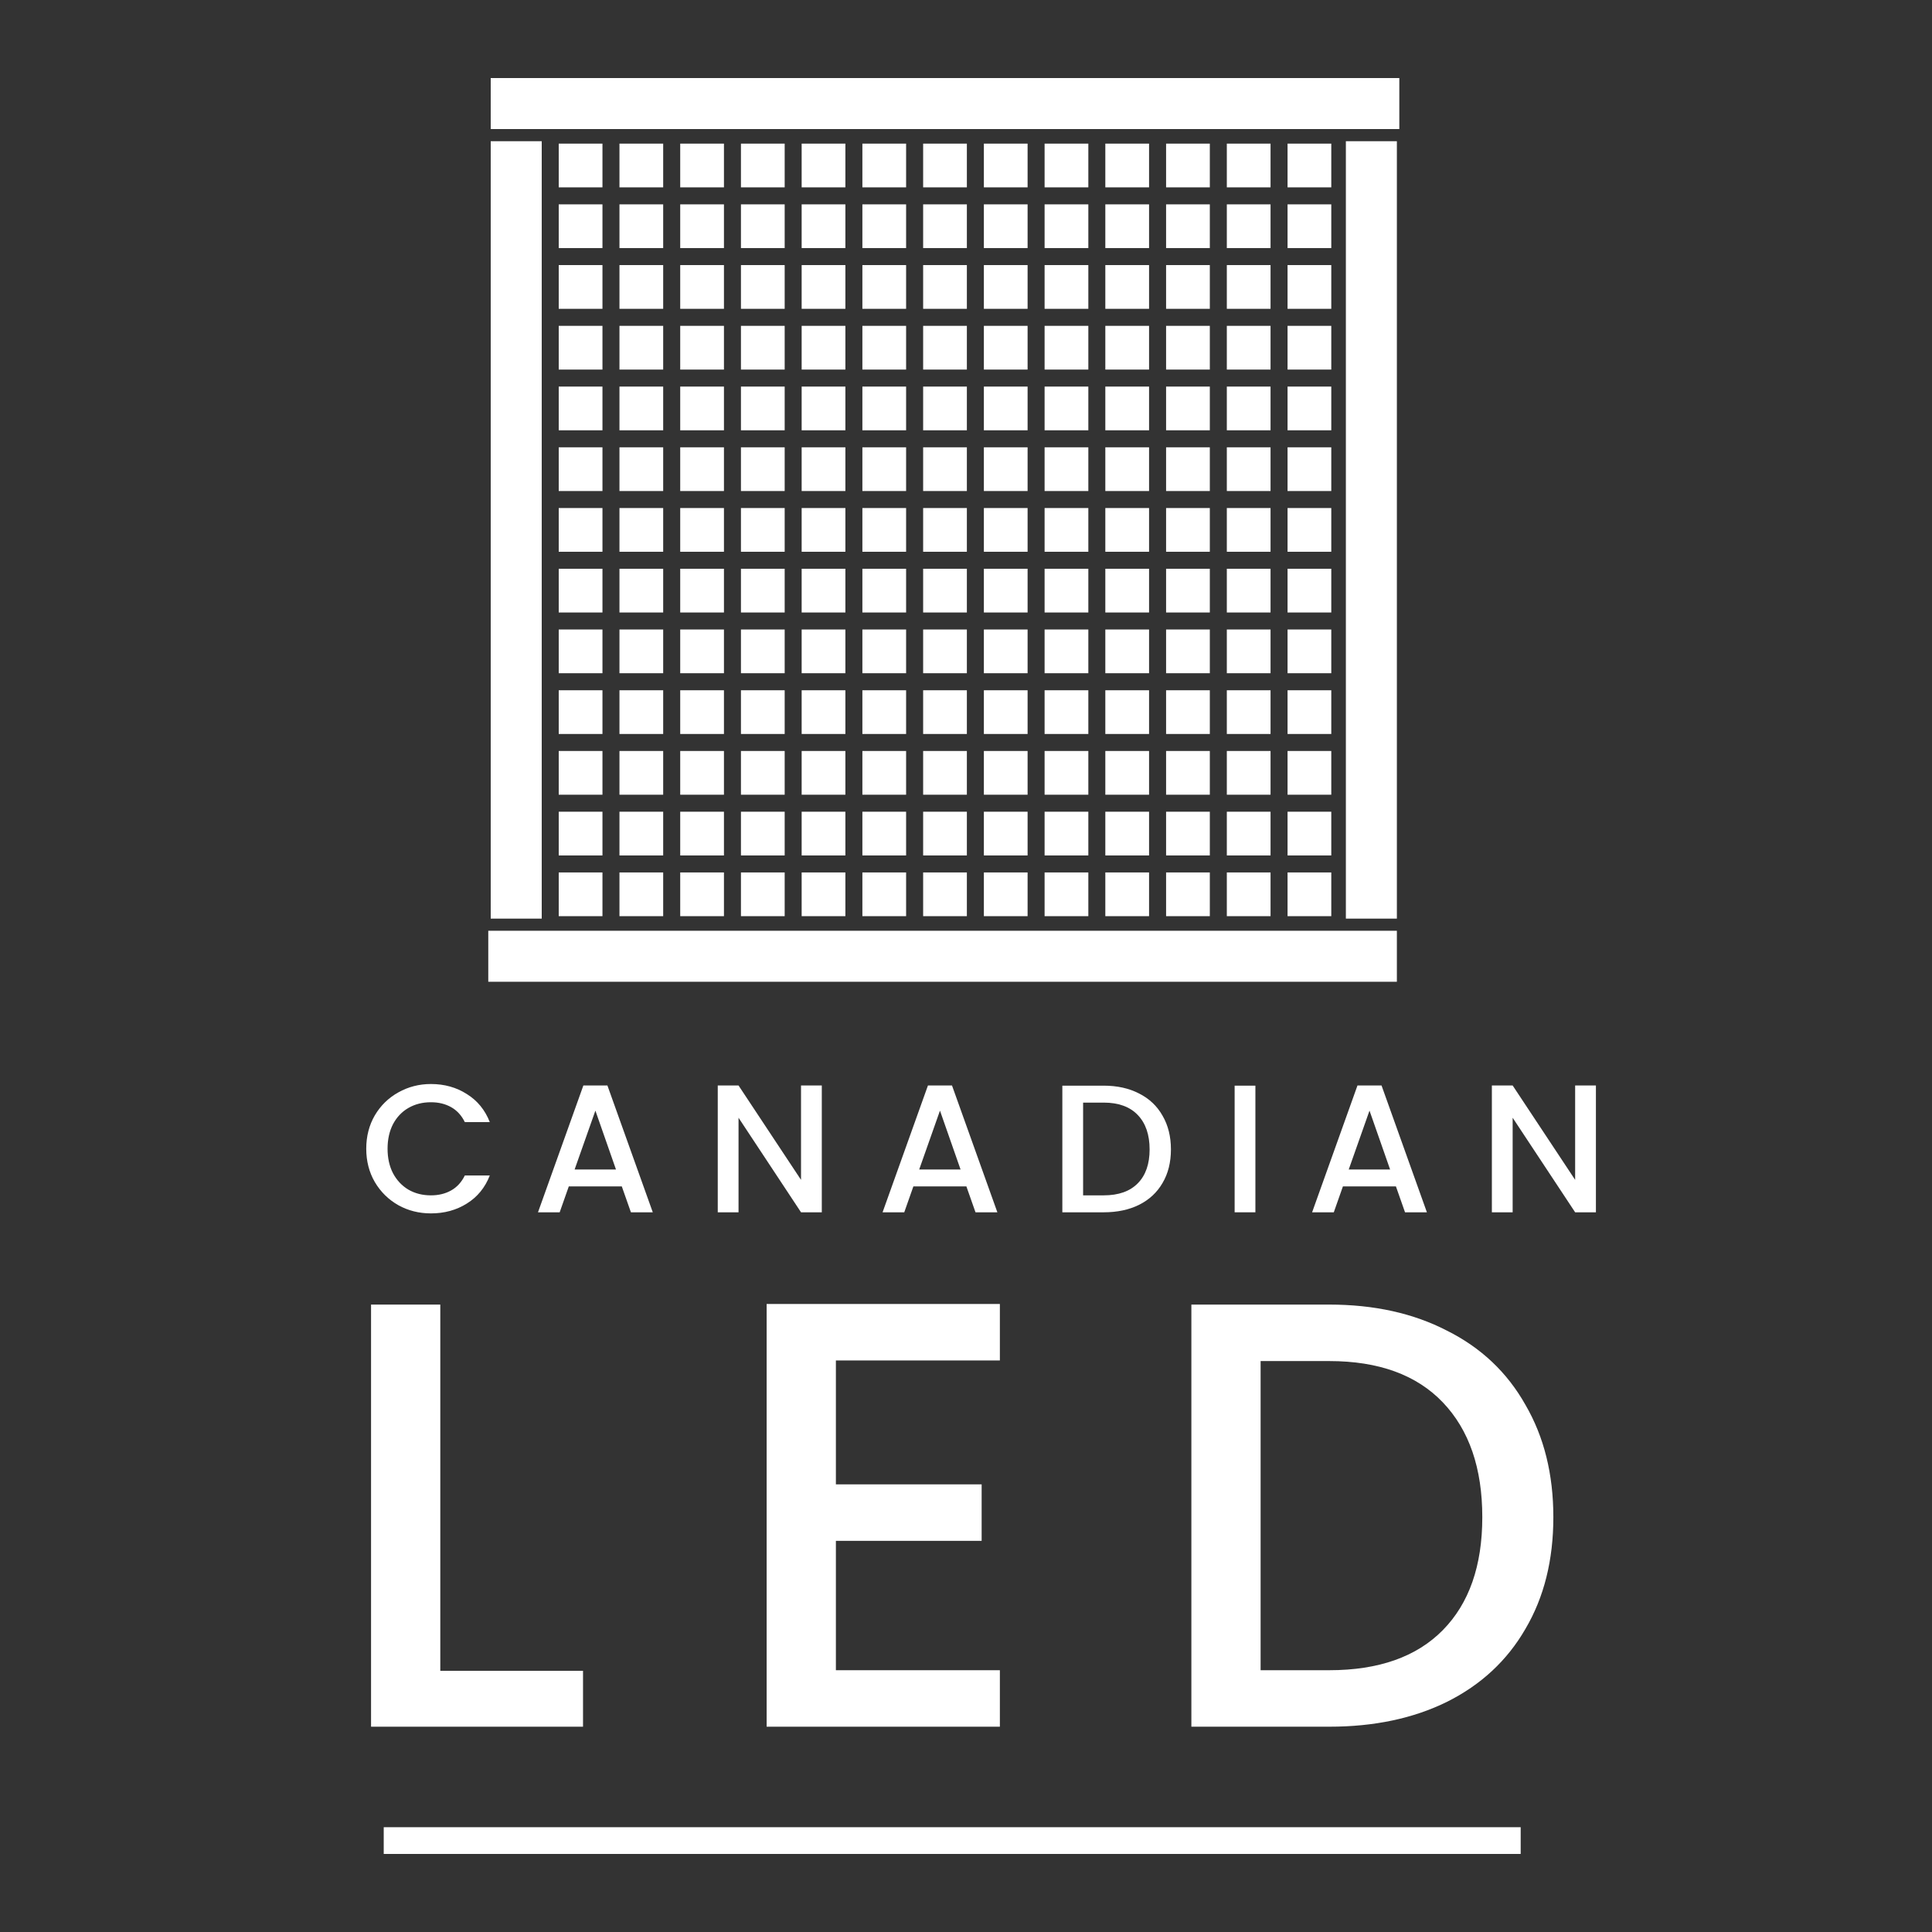 <svg xmlns="http://www.w3.org/2000/svg" xmlns:xlink="http://www.w3.org/1999/xlink" width="1080" zoomAndPan="magnify" viewBox="0 0 810 810" height="1080" preserveAspectRatio="xMidYMid meet" version="1.0"><rect x="0" y="0" width="810" height="810" fill="#333333" stroke="none"/><defs><clipPath id="14db81d52e"><path d="M 205 32.715 L 587 32.715 L 587 55 L 205 55 Z M 205 32.715 " clip-rule="nonzero"/></clipPath><clipPath id="4247ae8f4b"><path d="M 160 766 L 638 766 L 638 777.273 L 160 777.273 Z M 160 766 " clip-rule="nonzero"/></clipPath></defs><g clip-path="url(#14db81d52e)"><path fill="#ffffff" d="M 205.738 32.715 L 586.672 32.715 L 586.672 54.102 L 205.738 54.102 Z M 205.738 32.715 " fill-opacity="1" fill-rule="nonzero"/></g><path fill="#ffffff" d="M 205.738 59.203 L 227.121 59.203 L 227.121 385.137 L 205.738 385.137 Z M 205.738 59.203 " fill-opacity="1" fill-rule="nonzero"/><path fill="#ffffff" d="M 564.262 59.203 L 585.645 59.203 L 585.645 385.137 L 564.262 385.137 Z M 564.262 59.203 " fill-opacity="1" fill-rule="nonzero"/><path fill="#ffffff" d="M 204.711 390.227 L 585.645 390.227 L 585.645 411.609 L 204.711 411.609 Z M 204.711 390.227 " fill-opacity="1" fill-rule="nonzero"/><g clip-path="url(#4247ae8f4b)"><path fill="#ffffff" d="M 160.879 766.07 L 637.555 766.07 L 637.555 777.273 L 160.879 777.273 Z M 160.879 766.07 " fill-opacity="1" fill-rule="nonzero"/></g><path fill="#ffffff" d="M 234.25 60.215 L 252.582 60.215 L 252.582 78.551 L 234.25 78.551 Z M 234.25 60.215 " fill-opacity="1" fill-rule="nonzero"/><path fill="#ffffff" d="M 234.25 85.676 L 252.582 85.676 L 252.582 104.012 L 234.25 104.012 Z M 234.25 85.676 " fill-opacity="1" fill-rule="nonzero"/><path fill="#ffffff" d="M 234.25 111.137 L 252.582 111.137 L 252.582 129.473 L 234.25 129.473 Z M 234.25 111.137 " fill-opacity="1" fill-rule="nonzero"/><path fill="#ffffff" d="M 234.25 136.613 L 252.582 136.613 L 252.582 154.945 L 234.25 154.945 Z M 234.25 136.613 " fill-opacity="1" fill-rule="nonzero"/><path fill="#ffffff" d="M 234.25 162.074 L 252.582 162.074 L 252.582 180.406 L 234.25 180.406 Z M 234.25 162.074 " fill-opacity="1" fill-rule="nonzero"/><path fill="#ffffff" d="M 234.25 187.535 L 252.582 187.535 L 252.582 205.867 L 234.25 205.867 Z M 234.25 187.535 " fill-opacity="1" fill-rule="nonzero"/><path fill="#ffffff" d="M 234.25 212.996 L 252.582 212.996 L 252.582 231.328 L 234.25 231.328 Z M 234.25 212.996 " fill-opacity="1" fill-rule="nonzero"/><path fill="#ffffff" d="M 234.25 238.457 L 252.582 238.457 L 252.582 256.793 L 234.25 256.793 Z M 234.25 238.457 " fill-opacity="1" fill-rule="nonzero"/><path fill="#ffffff" d="M 234.25 263.918 L 252.582 263.918 L 252.582 282.254 L 234.25 282.254 Z M 234.25 263.918 " fill-opacity="1" fill-rule="nonzero"/><path fill="#ffffff" d="M 234.25 289.395 L 252.582 289.395 L 252.582 307.727 L 234.25 307.727 Z M 234.25 289.395 " fill-opacity="1" fill-rule="nonzero"/><path fill="#ffffff" d="M 234.25 314.855 L 252.582 314.855 L 252.582 333.188 L 234.25 333.188 Z M 234.25 314.855 " fill-opacity="1" fill-rule="nonzero"/><path fill="#ffffff" d="M 234.25 340.316 L 252.582 340.316 L 252.582 358.648 L 234.25 358.648 Z M 234.25 340.316 " fill-opacity="1" fill-rule="nonzero"/><path fill="#ffffff" d="M 234.25 365.777 L 252.582 365.777 L 252.582 384.109 L 234.25 384.109 Z M 234.25 365.777 " fill-opacity="1" fill-rule="nonzero"/><path fill="#ffffff" d="M 259.711 60.215 L 278.043 60.215 L 278.043 78.551 L 259.711 78.551 Z M 259.711 60.215 " fill-opacity="1" fill-rule="nonzero"/><path fill="#ffffff" d="M 259.711 85.676 L 278.043 85.676 L 278.043 104.012 L 259.711 104.012 Z M 259.711 85.676 " fill-opacity="1" fill-rule="nonzero"/><path fill="#ffffff" d="M 259.711 111.137 L 278.043 111.137 L 278.043 129.473 L 259.711 129.473 Z M 259.711 111.137 " fill-opacity="1" fill-rule="nonzero"/><path fill="#ffffff" d="M 259.711 136.613 L 278.043 136.613 L 278.043 154.945 L 259.711 154.945 Z M 259.711 136.613 " fill-opacity="1" fill-rule="nonzero"/><path fill="#ffffff" d="M 259.711 162.074 L 278.043 162.074 L 278.043 180.406 L 259.711 180.406 Z M 259.711 162.074 " fill-opacity="1" fill-rule="nonzero"/><path fill="#ffffff" d="M 259.711 187.535 L 278.043 187.535 L 278.043 205.867 L 259.711 205.867 Z M 259.711 187.535 " fill-opacity="1" fill-rule="nonzero"/><path fill="#ffffff" d="M 259.711 212.996 L 278.043 212.996 L 278.043 231.328 L 259.711 231.328 Z M 259.711 212.996 " fill-opacity="1" fill-rule="nonzero"/><path fill="#ffffff" d="M 259.711 238.457 L 278.043 238.457 L 278.043 256.793 L 259.711 256.793 Z M 259.711 238.457 " fill-opacity="1" fill-rule="nonzero"/><path fill="#ffffff" d="M 259.711 263.918 L 278.043 263.918 L 278.043 282.254 L 259.711 282.254 Z M 259.711 263.918 " fill-opacity="1" fill-rule="nonzero"/><path fill="#ffffff" d="M 259.711 289.395 L 278.043 289.395 L 278.043 307.727 L 259.711 307.727 Z M 259.711 289.395 " fill-opacity="1" fill-rule="nonzero"/><path fill="#ffffff" d="M 259.711 314.855 L 278.043 314.855 L 278.043 333.188 L 259.711 333.188 Z M 259.711 314.855 " fill-opacity="1" fill-rule="nonzero"/><path fill="#ffffff" d="M 259.711 340.316 L 278.043 340.316 L 278.043 358.648 L 259.711 358.648 Z M 259.711 340.316 " fill-opacity="1" fill-rule="nonzero"/><path fill="#ffffff" d="M 259.711 365.777 L 278.043 365.777 L 278.043 384.109 L 259.711 384.109 Z M 259.711 365.777 " fill-opacity="1" fill-rule="nonzero"/><path fill="#ffffff" d="M 285.184 60.215 L 303.52 60.215 L 303.52 78.551 L 285.184 78.551 Z M 285.184 60.215 " fill-opacity="1" fill-rule="nonzero"/><path fill="#ffffff" d="M 285.184 85.676 L 303.52 85.676 L 303.52 104.012 L 285.184 104.012 Z M 285.184 85.676 " fill-opacity="1" fill-rule="nonzero"/><path fill="#ffffff" d="M 285.184 111.137 L 303.52 111.137 L 303.52 129.473 L 285.184 129.473 Z M 285.184 111.137 " fill-opacity="1" fill-rule="nonzero"/><path fill="#ffffff" d="M 285.184 136.613 L 303.52 136.613 L 303.52 154.945 L 285.184 154.945 Z M 285.184 136.613 " fill-opacity="1" fill-rule="nonzero"/><path fill="#ffffff" d="M 285.184 162.074 L 303.52 162.074 L 303.52 180.406 L 285.184 180.406 Z M 285.184 162.074 " fill-opacity="1" fill-rule="nonzero"/><path fill="#ffffff" d="M 285.184 187.535 L 303.52 187.535 L 303.52 205.867 L 285.184 205.867 Z M 285.184 187.535 " fill-opacity="1" fill-rule="nonzero"/><path fill="#ffffff" d="M 285.184 212.996 L 303.52 212.996 L 303.52 231.328 L 285.184 231.328 Z M 285.184 212.996 " fill-opacity="1" fill-rule="nonzero"/><path fill="#ffffff" d="M 285.184 238.457 L 303.52 238.457 L 303.52 256.793 L 285.184 256.793 Z M 285.184 238.457 " fill-opacity="1" fill-rule="nonzero"/><path fill="#ffffff" d="M 285.184 263.918 L 303.52 263.918 L 303.52 282.254 L 285.184 282.254 Z M 285.184 263.918 " fill-opacity="1" fill-rule="nonzero"/><path fill="#ffffff" d="M 285.184 289.395 L 303.52 289.395 L 303.52 307.727 L 285.184 307.727 Z M 285.184 289.395 " fill-opacity="1" fill-rule="nonzero"/><path fill="#ffffff" d="M 285.184 314.855 L 303.52 314.855 L 303.52 333.188 L 285.184 333.188 Z M 285.184 314.855 " fill-opacity="1" fill-rule="nonzero"/><path fill="#ffffff" d="M 285.184 340.316 L 303.52 340.316 L 303.52 358.648 L 285.184 358.648 Z M 285.184 340.316 " fill-opacity="1" fill-rule="nonzero"/><path fill="#ffffff" d="M 285.184 365.777 L 303.52 365.777 L 303.52 384.109 L 285.184 384.109 Z M 285.184 365.777 " fill-opacity="1" fill-rule="nonzero"/><path fill="#ffffff" d="M 310.648 60.215 L 328.98 60.215 L 328.98 78.551 L 310.648 78.551 Z M 310.648 60.215 " fill-opacity="1" fill-rule="nonzero"/><path fill="#ffffff" d="M 310.648 85.676 L 328.98 85.676 L 328.98 104.012 L 310.648 104.012 Z M 310.648 85.676 " fill-opacity="1" fill-rule="nonzero"/><path fill="#ffffff" d="M 310.648 111.137 L 328.98 111.137 L 328.98 129.473 L 310.648 129.473 Z M 310.648 111.137 " fill-opacity="1" fill-rule="nonzero"/><path fill="#ffffff" d="M 310.648 136.613 L 328.98 136.613 L 328.98 154.945 L 310.648 154.945 Z M 310.648 136.613 " fill-opacity="1" fill-rule="nonzero"/><path fill="#ffffff" d="M 310.648 162.074 L 328.98 162.074 L 328.98 180.406 L 310.648 180.406 Z M 310.648 162.074 " fill-opacity="1" fill-rule="nonzero"/><path fill="#ffffff" d="M 310.648 187.535 L 328.98 187.535 L 328.98 205.867 L 310.648 205.867 Z M 310.648 187.535 " fill-opacity="1" fill-rule="nonzero"/><path fill="#ffffff" d="M 310.648 212.996 L 328.98 212.996 L 328.98 231.328 L 310.648 231.328 Z M 310.648 212.996 " fill-opacity="1" fill-rule="nonzero"/><path fill="#ffffff" d="M 310.648 238.457 L 328.98 238.457 L 328.98 256.793 L 310.648 256.793 Z M 310.648 238.457 " fill-opacity="1" fill-rule="nonzero"/><path fill="#ffffff" d="M 310.648 263.918 L 328.98 263.918 L 328.98 282.254 L 310.648 282.254 Z M 310.648 263.918 " fill-opacity="1" fill-rule="nonzero"/><path fill="#ffffff" d="M 310.648 289.395 L 328.98 289.395 L 328.98 307.727 L 310.648 307.727 Z M 310.648 289.395 " fill-opacity="1" fill-rule="nonzero"/><path fill="#ffffff" d="M 310.648 314.855 L 328.98 314.855 L 328.98 333.188 L 310.648 333.188 Z M 310.648 314.855 " fill-opacity="1" fill-rule="nonzero"/><path fill="#ffffff" d="M 310.648 340.316 L 328.98 340.316 L 328.98 358.648 L 310.648 358.648 Z M 310.648 340.316 " fill-opacity="1" fill-rule="nonzero"/><path fill="#ffffff" d="M 310.648 365.777 L 328.98 365.777 L 328.98 384.109 L 310.648 384.109 Z M 310.648 365.777 " fill-opacity="1" fill-rule="nonzero"/><path fill="#ffffff" d="M 336.098 60.215 L 354.43 60.215 L 354.43 78.551 L 336.098 78.551 Z M 336.098 60.215 " fill-opacity="1" fill-rule="nonzero"/><path fill="#ffffff" d="M 336.098 85.676 L 354.43 85.676 L 354.43 104.012 L 336.098 104.012 Z M 336.098 85.676 " fill-opacity="1" fill-rule="nonzero"/><path fill="#ffffff" d="M 336.098 111.137 L 354.43 111.137 L 354.43 129.473 L 336.098 129.473 Z M 336.098 111.137 " fill-opacity="1" fill-rule="nonzero"/><path fill="#ffffff" d="M 336.098 136.613 L 354.43 136.613 L 354.43 154.945 L 336.098 154.945 Z M 336.098 136.613 " fill-opacity="1" fill-rule="nonzero"/><path fill="#ffffff" d="M 336.098 162.074 L 354.43 162.074 L 354.43 180.406 L 336.098 180.406 Z M 336.098 162.074 " fill-opacity="1" fill-rule="nonzero"/><path fill="#ffffff" d="M 336.098 187.535 L 354.43 187.535 L 354.43 205.867 L 336.098 205.867 Z M 336.098 187.535 " fill-opacity="1" fill-rule="nonzero"/><path fill="#ffffff" d="M 336.098 212.996 L 354.43 212.996 L 354.43 231.328 L 336.098 231.328 Z M 336.098 212.996 " fill-opacity="1" fill-rule="nonzero"/><path fill="#ffffff" d="M 336.098 238.457 L 354.43 238.457 L 354.43 256.793 L 336.098 256.793 Z M 336.098 238.457 " fill-opacity="1" fill-rule="nonzero"/><path fill="#ffffff" d="M 336.098 263.918 L 354.43 263.918 L 354.43 282.254 L 336.098 282.254 Z M 336.098 263.918 " fill-opacity="1" fill-rule="nonzero"/><path fill="#ffffff" d="M 336.098 289.395 L 354.43 289.395 L 354.43 307.727 L 336.098 307.727 Z M 336.098 289.395 " fill-opacity="1" fill-rule="nonzero"/><path fill="#ffffff" d="M 336.098 314.855 L 354.43 314.855 L 354.43 333.188 L 336.098 333.188 Z M 336.098 314.855 " fill-opacity="1" fill-rule="nonzero"/><path fill="#ffffff" d="M 336.098 340.316 L 354.43 340.316 L 354.43 358.648 L 336.098 358.648 Z M 336.098 340.316 " fill-opacity="1" fill-rule="nonzero"/><path fill="#ffffff" d="M 336.098 365.777 L 354.43 365.777 L 354.43 384.109 L 336.098 384.109 Z M 336.098 365.777 " fill-opacity="1" fill-rule="nonzero"/><path fill="#ffffff" d="M 361.559 60.215 L 379.891 60.215 L 379.891 78.551 L 361.559 78.551 Z M 361.559 60.215 " fill-opacity="1" fill-rule="nonzero"/><path fill="#ffffff" d="M 361.559 85.676 L 379.891 85.676 L 379.891 104.012 L 361.559 104.012 Z M 361.559 85.676 " fill-opacity="1" fill-rule="nonzero"/><path fill="#ffffff" d="M 361.559 111.137 L 379.891 111.137 L 379.891 129.473 L 361.559 129.473 Z M 361.559 111.137 " fill-opacity="1" fill-rule="nonzero"/><path fill="#ffffff" d="M 361.559 136.613 L 379.891 136.613 L 379.891 154.945 L 361.559 154.945 Z M 361.559 136.613 " fill-opacity="1" fill-rule="nonzero"/><path fill="#ffffff" d="M 361.559 162.074 L 379.891 162.074 L 379.891 180.406 L 361.559 180.406 Z M 361.559 162.074 " fill-opacity="1" fill-rule="nonzero"/><path fill="#ffffff" d="M 361.559 187.535 L 379.891 187.535 L 379.891 205.867 L 361.559 205.867 Z M 361.559 187.535 " fill-opacity="1" fill-rule="nonzero"/><path fill="#ffffff" d="M 361.559 212.996 L 379.891 212.996 L 379.891 231.328 L 361.559 231.328 Z M 361.559 212.996 " fill-opacity="1" fill-rule="nonzero"/><path fill="#ffffff" d="M 361.559 238.457 L 379.891 238.457 L 379.891 256.793 L 361.559 256.793 Z M 361.559 238.457 " fill-opacity="1" fill-rule="nonzero"/><path fill="#ffffff" d="M 361.559 263.918 L 379.891 263.918 L 379.891 282.254 L 361.559 282.254 Z M 361.559 263.918 " fill-opacity="1" fill-rule="nonzero"/><path fill="#ffffff" d="M 361.559 289.395 L 379.891 289.395 L 379.891 307.727 L 361.559 307.727 Z M 361.559 289.395 " fill-opacity="1" fill-rule="nonzero"/><path fill="#ffffff" d="M 361.559 314.855 L 379.891 314.855 L 379.891 333.188 L 361.559 333.188 Z M 361.559 314.855 " fill-opacity="1" fill-rule="nonzero"/><path fill="#ffffff" d="M 361.559 340.316 L 379.891 340.316 L 379.891 358.648 L 361.559 358.648 Z M 361.559 340.316 " fill-opacity="1" fill-rule="nonzero"/><path fill="#ffffff" d="M 361.559 365.777 L 379.891 365.777 L 379.891 384.109 L 361.559 384.109 Z M 361.559 365.777 " fill-opacity="1" fill-rule="nonzero"/><path fill="#ffffff" d="M 387.031 60.215 L 405.363 60.215 L 405.363 78.551 L 387.031 78.551 Z M 387.031 60.215 " fill-opacity="1" fill-rule="nonzero"/><path fill="#ffffff" d="M 387.031 85.676 L 405.363 85.676 L 405.363 104.012 L 387.031 104.012 Z M 387.031 85.676 " fill-opacity="1" fill-rule="nonzero"/><path fill="#ffffff" d="M 387.031 111.137 L 405.363 111.137 L 405.363 129.473 L 387.031 129.473 Z M 387.031 111.137 " fill-opacity="1" fill-rule="nonzero"/><path fill="#ffffff" d="M 387.031 136.613 L 405.363 136.613 L 405.363 154.945 L 387.031 154.945 Z M 387.031 136.613 " fill-opacity="1" fill-rule="nonzero"/><path fill="#ffffff" d="M 387.031 162.074 L 405.363 162.074 L 405.363 180.406 L 387.031 180.406 Z M 387.031 162.074 " fill-opacity="1" fill-rule="nonzero"/><path fill="#ffffff" d="M 387.031 187.535 L 405.363 187.535 L 405.363 205.867 L 387.031 205.867 Z M 387.031 187.535 " fill-opacity="1" fill-rule="nonzero"/><path fill="#ffffff" d="M 387.031 212.996 L 405.363 212.996 L 405.363 231.328 L 387.031 231.328 Z M 387.031 212.996 " fill-opacity="1" fill-rule="nonzero"/><path fill="#ffffff" d="M 387.031 238.457 L 405.363 238.457 L 405.363 256.793 L 387.031 256.793 Z M 387.031 238.457 " fill-opacity="1" fill-rule="nonzero"/><path fill="#ffffff" d="M 387.031 263.918 L 405.363 263.918 L 405.363 282.254 L 387.031 282.254 Z M 387.031 263.918 " fill-opacity="1" fill-rule="nonzero"/><path fill="#ffffff" d="M 387.031 289.395 L 405.363 289.395 L 405.363 307.727 L 387.031 307.727 Z M 387.031 289.395 " fill-opacity="1" fill-rule="nonzero"/><path fill="#ffffff" d="M 387.031 314.855 L 405.363 314.855 L 405.363 333.188 L 387.031 333.188 Z M 387.031 314.855 " fill-opacity="1" fill-rule="nonzero"/><path fill="#ffffff" d="M 387.031 340.316 L 405.363 340.316 L 405.363 358.648 L 387.031 358.648 Z M 387.031 340.316 " fill-opacity="1" fill-rule="nonzero"/><path fill="#ffffff" d="M 387.031 365.777 L 405.363 365.777 L 405.363 384.109 L 387.031 384.109 Z M 387.031 365.777 " fill-opacity="1" fill-rule="nonzero"/><path fill="#ffffff" d="M 412.492 60.215 L 430.824 60.215 L 430.824 78.551 L 412.492 78.551 Z M 412.492 60.215 " fill-opacity="1" fill-rule="nonzero"/><path fill="#ffffff" d="M 412.492 85.676 L 430.824 85.676 L 430.824 104.012 L 412.492 104.012 Z M 412.492 85.676 " fill-opacity="1" fill-rule="nonzero"/><path fill="#ffffff" d="M 412.492 111.137 L 430.824 111.137 L 430.824 129.473 L 412.492 129.473 Z M 412.492 111.137 " fill-opacity="1" fill-rule="nonzero"/><path fill="#ffffff" d="M 412.492 136.613 L 430.824 136.613 L 430.824 154.945 L 412.492 154.945 Z M 412.492 136.613 " fill-opacity="1" fill-rule="nonzero"/><path fill="#ffffff" d="M 412.492 162.074 L 430.824 162.074 L 430.824 180.406 L 412.492 180.406 Z M 412.492 162.074 " fill-opacity="1" fill-rule="nonzero"/><path fill="#ffffff" d="M 412.492 187.535 L 430.824 187.535 L 430.824 205.867 L 412.492 205.867 Z M 412.492 187.535 " fill-opacity="1" fill-rule="nonzero"/><path fill="#ffffff" d="M 412.492 212.996 L 430.824 212.996 L 430.824 231.328 L 412.492 231.328 Z M 412.492 212.996 " fill-opacity="1" fill-rule="nonzero"/><path fill="#ffffff" d="M 412.492 238.457 L 430.824 238.457 L 430.824 256.793 L 412.492 256.793 Z M 412.492 238.457 " fill-opacity="1" fill-rule="nonzero"/><path fill="#ffffff" d="M 412.492 263.918 L 430.824 263.918 L 430.824 282.254 L 412.492 282.254 Z M 412.492 263.918 " fill-opacity="1" fill-rule="nonzero"/><path fill="#ffffff" d="M 412.492 289.395 L 430.824 289.395 L 430.824 307.727 L 412.492 307.727 Z M 412.492 289.395 " fill-opacity="1" fill-rule="nonzero"/><path fill="#ffffff" d="M 412.492 314.855 L 430.824 314.855 L 430.824 333.188 L 412.492 333.188 Z M 412.492 314.855 " fill-opacity="1" fill-rule="nonzero"/><path fill="#ffffff" d="M 412.492 340.316 L 430.824 340.316 L 430.824 358.648 L 412.492 358.648 Z M 412.492 340.316 " fill-opacity="1" fill-rule="nonzero"/><path fill="#ffffff" d="M 412.492 365.777 L 430.824 365.777 L 430.824 384.109 L 412.492 384.109 Z M 412.492 365.777 " fill-opacity="1" fill-rule="nonzero"/><path fill="#ffffff" d="M 437.953 60.215 L 456.289 60.215 L 456.289 78.551 L 437.953 78.551 Z M 437.953 60.215 " fill-opacity="1" fill-rule="nonzero"/><path fill="#ffffff" d="M 437.953 85.676 L 456.289 85.676 L 456.289 104.012 L 437.953 104.012 Z M 437.953 85.676 " fill-opacity="1" fill-rule="nonzero"/><path fill="#ffffff" d="M 437.953 111.137 L 456.289 111.137 L 456.289 129.473 L 437.953 129.473 Z M 437.953 111.137 " fill-opacity="1" fill-rule="nonzero"/><path fill="#ffffff" d="M 437.953 136.613 L 456.289 136.613 L 456.289 154.945 L 437.953 154.945 Z M 437.953 136.613 " fill-opacity="1" fill-rule="nonzero"/><path fill="#ffffff" d="M 437.953 162.074 L 456.289 162.074 L 456.289 180.406 L 437.953 180.406 Z M 437.953 162.074 " fill-opacity="1" fill-rule="nonzero"/><path fill="#ffffff" d="M 437.953 187.535 L 456.289 187.535 L 456.289 205.867 L 437.953 205.867 Z M 437.953 187.535 " fill-opacity="1" fill-rule="nonzero"/><path fill="#ffffff" d="M 437.953 212.996 L 456.289 212.996 L 456.289 231.328 L 437.953 231.328 Z M 437.953 212.996 " fill-opacity="1" fill-rule="nonzero"/><path fill="#ffffff" d="M 437.953 238.457 L 456.289 238.457 L 456.289 256.793 L 437.953 256.793 Z M 437.953 238.457 " fill-opacity="1" fill-rule="nonzero"/><path fill="#ffffff" d="M 437.953 263.918 L 456.289 263.918 L 456.289 282.254 L 437.953 282.254 Z M 437.953 263.918 " fill-opacity="1" fill-rule="nonzero"/><path fill="#ffffff" d="M 437.953 289.395 L 456.289 289.395 L 456.289 307.727 L 437.953 307.727 Z M 437.953 289.395 " fill-opacity="1" fill-rule="nonzero"/><path fill="#ffffff" d="M 437.953 314.855 L 456.289 314.855 L 456.289 333.188 L 437.953 333.188 Z M 437.953 314.855 " fill-opacity="1" fill-rule="nonzero"/><path fill="#ffffff" d="M 437.953 340.316 L 456.289 340.316 L 456.289 358.648 L 437.953 358.648 Z M 437.953 340.316 " fill-opacity="1" fill-rule="nonzero"/><path fill="#ffffff" d="M 437.953 365.777 L 456.289 365.777 L 456.289 384.109 L 437.953 384.109 Z M 437.953 365.777 " fill-opacity="1" fill-rule="nonzero"/><path fill="#ffffff" d="M 463.414 60.215 L 481.75 60.215 L 481.75 78.551 L 463.414 78.551 Z M 463.414 60.215 " fill-opacity="1" fill-rule="nonzero"/><path fill="#ffffff" d="M 463.414 85.676 L 481.75 85.676 L 481.75 104.012 L 463.414 104.012 Z M 463.414 85.676 " fill-opacity="1" fill-rule="nonzero"/><path fill="#ffffff" d="M 463.414 111.137 L 481.75 111.137 L 481.75 129.473 L 463.414 129.473 Z M 463.414 111.137 " fill-opacity="1" fill-rule="nonzero"/><path fill="#ffffff" d="M 463.414 136.613 L 481.75 136.613 L 481.75 154.945 L 463.414 154.945 Z M 463.414 136.613 " fill-opacity="1" fill-rule="nonzero"/><path fill="#ffffff" d="M 463.414 162.074 L 481.75 162.074 L 481.75 180.406 L 463.414 180.406 Z M 463.414 162.074 " fill-opacity="1" fill-rule="nonzero"/><path fill="#ffffff" d="M 463.414 187.535 L 481.75 187.535 L 481.75 205.867 L 463.414 205.867 Z M 463.414 187.535 " fill-opacity="1" fill-rule="nonzero"/><path fill="#ffffff" d="M 463.414 212.996 L 481.75 212.996 L 481.75 231.328 L 463.414 231.328 Z M 463.414 212.996 " fill-opacity="1" fill-rule="nonzero"/><path fill="#ffffff" d="M 463.414 238.457 L 481.75 238.457 L 481.75 256.793 L 463.414 256.793 Z M 463.414 238.457 " fill-opacity="1" fill-rule="nonzero"/><path fill="#ffffff" d="M 463.414 263.918 L 481.75 263.918 L 481.75 282.254 L 463.414 282.254 Z M 463.414 263.918 " fill-opacity="1" fill-rule="nonzero"/><path fill="#ffffff" d="M 463.414 289.395 L 481.75 289.395 L 481.75 307.727 L 463.414 307.727 Z M 463.414 289.395 " fill-opacity="1" fill-rule="nonzero"/><path fill="#ffffff" d="M 463.414 314.855 L 481.75 314.855 L 481.75 333.188 L 463.414 333.188 Z M 463.414 314.855 " fill-opacity="1" fill-rule="nonzero"/><path fill="#ffffff" d="M 463.414 340.316 L 481.75 340.316 L 481.75 358.648 L 463.414 358.648 Z M 463.414 340.316 " fill-opacity="1" fill-rule="nonzero"/><path fill="#ffffff" d="M 463.414 365.777 L 481.75 365.777 L 481.75 384.109 L 463.414 384.109 Z M 463.414 365.777 " fill-opacity="1" fill-rule="nonzero"/><path fill="#ffffff" d="M 488.891 60.215 L 507.223 60.215 L 507.223 78.551 L 488.891 78.551 Z M 488.891 60.215 " fill-opacity="1" fill-rule="nonzero"/><path fill="#ffffff" d="M 488.891 85.676 L 507.223 85.676 L 507.223 104.012 L 488.891 104.012 Z M 488.891 85.676 " fill-opacity="1" fill-rule="nonzero"/><path fill="#ffffff" d="M 488.891 111.137 L 507.223 111.137 L 507.223 129.473 L 488.891 129.473 Z M 488.891 111.137 " fill-opacity="1" fill-rule="nonzero"/><path fill="#ffffff" d="M 488.891 136.613 L 507.223 136.613 L 507.223 154.945 L 488.891 154.945 Z M 488.891 136.613 " fill-opacity="1" fill-rule="nonzero"/><path fill="#ffffff" d="M 488.891 162.074 L 507.223 162.074 L 507.223 180.406 L 488.891 180.406 Z M 488.891 162.074 " fill-opacity="1" fill-rule="nonzero"/><path fill="#ffffff" d="M 488.891 187.535 L 507.223 187.535 L 507.223 205.867 L 488.891 205.867 Z M 488.891 187.535 " fill-opacity="1" fill-rule="nonzero"/><path fill="#ffffff" d="M 488.891 212.996 L 507.223 212.996 L 507.223 231.328 L 488.891 231.328 Z M 488.891 212.996 " fill-opacity="1" fill-rule="nonzero"/><path fill="#ffffff" d="M 488.891 238.457 L 507.223 238.457 L 507.223 256.793 L 488.891 256.793 Z M 488.891 238.457 " fill-opacity="1" fill-rule="nonzero"/><path fill="#ffffff" d="M 488.891 263.918 L 507.223 263.918 L 507.223 282.254 L 488.891 282.254 Z M 488.891 263.918 " fill-opacity="1" fill-rule="nonzero"/><path fill="#ffffff" d="M 488.891 289.395 L 507.223 289.395 L 507.223 307.727 L 488.891 307.727 Z M 488.891 289.395 " fill-opacity="1" fill-rule="nonzero"/><path fill="#ffffff" d="M 488.891 314.855 L 507.223 314.855 L 507.223 333.188 L 488.891 333.188 Z M 488.891 314.855 " fill-opacity="1" fill-rule="nonzero"/><path fill="#ffffff" d="M 488.891 340.316 L 507.223 340.316 L 507.223 358.648 L 488.891 358.648 Z M 488.891 340.316 " fill-opacity="1" fill-rule="nonzero"/><path fill="#ffffff" d="M 488.891 365.777 L 507.223 365.777 L 507.223 384.109 L 488.891 384.109 Z M 488.891 365.777 " fill-opacity="1" fill-rule="nonzero"/><path fill="#ffffff" d="M 514.352 60.215 L 532.684 60.215 L 532.684 78.551 L 514.352 78.551 Z M 514.352 60.215 " fill-opacity="1" fill-rule="nonzero"/><path fill="#ffffff" d="M 514.352 85.676 L 532.684 85.676 L 532.684 104.012 L 514.352 104.012 Z M 514.352 85.676 " fill-opacity="1" fill-rule="nonzero"/><path fill="#ffffff" d="M 514.352 111.137 L 532.684 111.137 L 532.684 129.473 L 514.352 129.473 Z M 514.352 111.137 " fill-opacity="1" fill-rule="nonzero"/><path fill="#ffffff" d="M 514.352 136.613 L 532.684 136.613 L 532.684 154.945 L 514.352 154.945 Z M 514.352 136.613 " fill-opacity="1" fill-rule="nonzero"/><path fill="#ffffff" d="M 514.352 162.074 L 532.684 162.074 L 532.684 180.406 L 514.352 180.406 Z M 514.352 162.074 " fill-opacity="1" fill-rule="nonzero"/><path fill="#ffffff" d="M 514.352 187.535 L 532.684 187.535 L 532.684 205.867 L 514.352 205.867 Z M 514.352 187.535 " fill-opacity="1" fill-rule="nonzero"/><path fill="#ffffff" d="M 514.352 212.996 L 532.684 212.996 L 532.684 231.328 L 514.352 231.328 Z M 514.352 212.996 " fill-opacity="1" fill-rule="nonzero"/><path fill="#ffffff" d="M 514.352 238.457 L 532.684 238.457 L 532.684 256.793 L 514.352 256.793 Z M 514.352 238.457 " fill-opacity="1" fill-rule="nonzero"/><path fill="#ffffff" d="M 514.352 263.918 L 532.684 263.918 L 532.684 282.254 L 514.352 282.254 Z M 514.352 263.918 " fill-opacity="1" fill-rule="nonzero"/><path fill="#ffffff" d="M 514.352 289.395 L 532.684 289.395 L 532.684 307.727 L 514.352 307.727 Z M 514.352 289.395 " fill-opacity="1" fill-rule="nonzero"/><path fill="#ffffff" d="M 514.352 314.855 L 532.684 314.855 L 532.684 333.188 L 514.352 333.188 Z M 514.352 314.855 " fill-opacity="1" fill-rule="nonzero"/><path fill="#ffffff" d="M 514.352 340.316 L 532.684 340.316 L 532.684 358.648 L 514.352 358.648 Z M 514.352 340.316 " fill-opacity="1" fill-rule="nonzero"/><path fill="#ffffff" d="M 514.352 365.777 L 532.684 365.777 L 532.684 384.109 L 514.352 384.109 Z M 514.352 365.777 " fill-opacity="1" fill-rule="nonzero"/><path fill="#ffffff" d="M 539.812 60.215 L 558.145 60.215 L 558.145 78.551 L 539.812 78.551 Z M 539.812 60.215 " fill-opacity="1" fill-rule="nonzero"/><path fill="#ffffff" d="M 539.812 85.676 L 558.145 85.676 L 558.145 104.012 L 539.812 104.012 Z M 539.812 85.676 " fill-opacity="1" fill-rule="nonzero"/><path fill="#ffffff" d="M 539.812 111.137 L 558.145 111.137 L 558.145 129.473 L 539.812 129.473 Z M 539.812 111.137 " fill-opacity="1" fill-rule="nonzero"/><path fill="#ffffff" d="M 539.812 136.613 L 558.145 136.613 L 558.145 154.945 L 539.812 154.945 Z M 539.812 136.613 " fill-opacity="1" fill-rule="nonzero"/><path fill="#ffffff" d="M 539.812 162.074 L 558.145 162.074 L 558.145 180.406 L 539.812 180.406 Z M 539.812 162.074 " fill-opacity="1" fill-rule="nonzero"/><path fill="#ffffff" d="M 539.812 187.535 L 558.145 187.535 L 558.145 205.867 L 539.812 205.867 Z M 539.812 187.535 " fill-opacity="1" fill-rule="nonzero"/><path fill="#ffffff" d="M 539.812 212.996 L 558.145 212.996 L 558.145 231.328 L 539.812 231.328 Z M 539.812 212.996 " fill-opacity="1" fill-rule="nonzero"/><path fill="#ffffff" d="M 539.812 238.457 L 558.145 238.457 L 558.145 256.793 L 539.812 256.793 Z M 539.812 238.457 " fill-opacity="1" fill-rule="nonzero"/><path fill="#ffffff" d="M 539.812 263.918 L 558.145 263.918 L 558.145 282.254 L 539.812 282.254 Z M 539.812 263.918 " fill-opacity="1" fill-rule="nonzero"/><path fill="#ffffff" d="M 539.812 289.395 L 558.145 289.395 L 558.145 307.727 L 539.812 307.727 Z M 539.812 289.395 " fill-opacity="1" fill-rule="nonzero"/><path fill="#ffffff" d="M 539.812 314.855 L 558.145 314.855 L 558.145 333.188 L 539.812 333.188 Z M 539.812 314.855 " fill-opacity="1" fill-rule="nonzero"/><path fill="#ffffff" d="M 539.812 340.316 L 558.145 340.316 L 558.145 358.648 L 539.812 358.648 Z M 539.812 340.316 " fill-opacity="1" fill-rule="nonzero"/><path fill="#ffffff" d="M 539.812 365.777 L 558.145 365.777 L 558.145 384.109 L 539.812 384.109 Z M 539.812 365.777 " fill-opacity="1" fill-rule="nonzero"/><path fill="#ffffff" d="M 153.551 481.602 C 153.551 476.406 154.75 471.746 157.141 467.621 C 159.586 463.496 162.871 460.289 166.996 457.996 C 171.172 455.652 175.73 454.48 180.672 454.48 C 186.324 454.48 191.34 455.883 195.719 458.684 C 200.148 461.434 203.359 465.355 205.344 470.445 L 194.879 470.445 C 193.504 467.648 191.594 465.559 189.148 464.184 C 186.707 462.809 183.879 462.121 180.672 462.121 C 177.156 462.121 174.023 462.91 171.273 464.488 C 168.523 466.066 166.359 468.332 164.781 471.289 C 163.254 474.242 162.488 477.68 162.488 481.602 C 162.488 485.523 163.254 488.961 164.781 491.914 C 166.359 494.867 168.523 497.16 171.273 498.789 C 174.023 500.367 177.156 501.156 180.672 501.156 C 183.879 501.156 186.707 500.469 189.148 499.094 C 191.594 497.719 193.504 495.633 194.879 492.828 L 205.344 492.828 C 203.359 497.922 200.148 501.844 195.719 504.594 C 191.34 507.344 186.324 508.719 180.672 508.719 C 175.68 508.719 171.121 507.574 166.996 505.281 C 162.871 502.938 159.586 499.707 157.141 495.578 C 154.75 491.453 153.551 486.797 153.551 481.602 Z M 153.551 481.602 " fill-opacity="1" fill-rule="nonzero"/><path fill="#ffffff" d="M 260.695 497.414 L 238.465 497.414 L 234.648 508.262 L 225.555 508.262 L 244.578 455.094 L 254.66 455.094 L 273.684 508.262 L 264.516 508.262 Z M 258.25 490.309 L 249.621 465.637 L 240.91 490.309 Z M 258.25 490.309 " fill-opacity="1" fill-rule="nonzero"/><path fill="#ffffff" d="M 344.543 508.262 L 335.832 508.262 L 309.633 468.613 L 309.633 508.262 L 300.922 508.262 L 300.922 455.094 L 309.633 455.094 L 335.832 494.664 L 335.832 455.094 L 344.543 455.094 Z M 344.543 508.262 " fill-opacity="1" fill-rule="nonzero"/><path fill="#ffffff" d="M 405.164 497.414 L 382.934 497.414 L 379.113 508.262 L 370.023 508.262 L 389.047 455.094 L 399.129 455.094 L 418.152 508.262 L 408.984 508.262 Z M 402.719 490.309 L 394.086 465.637 L 385.379 490.309 Z M 402.719 490.309 " fill-opacity="1" fill-rule="nonzero"/><path fill="#ffffff" d="M 462.73 455.168 C 468.383 455.168 473.324 456.262 477.551 458.453 C 481.828 460.594 485.113 463.699 487.406 467.773 C 489.75 471.797 490.918 476.508 490.918 481.906 C 490.918 487.305 489.75 491.988 487.406 495.961 C 485.113 499.934 481.828 502.988 477.551 505.129 C 473.324 507.219 468.383 508.262 462.73 508.262 L 445.391 508.262 L 445.391 455.168 Z M 462.73 501.156 C 468.945 501.156 473.707 499.477 477.016 496.113 C 480.328 492.754 481.98 488.016 481.98 481.906 C 481.98 475.742 480.328 470.93 477.016 467.469 C 473.707 464.004 468.945 462.273 462.73 462.273 L 454.098 462.273 L 454.098 501.156 Z M 462.73 501.156 " fill-opacity="1" fill-rule="nonzero"/><path fill="#ffffff" d="M 517.625 455.168 L 526.332 455.168 L 526.332 508.262 L 517.625 508.262 Z M 517.625 455.168 " fill-opacity="1" fill-rule="nonzero"/><path fill="#ffffff" d="M 585.25 497.414 L 563.02 497.414 L 559.199 508.262 L 550.109 508.262 L 569.129 455.094 L 579.215 455.094 L 598.234 508.262 L 589.066 508.262 Z M 582.805 490.309 L 574.172 465.637 L 565.461 490.309 Z M 582.805 490.309 " fill-opacity="1" fill-rule="nonzero"/><path fill="#ffffff" d="M 669.094 508.262 L 660.387 508.262 L 634.184 468.613 L 634.184 508.262 L 625.473 508.262 L 625.473 455.094 L 634.184 455.094 L 660.387 494.664 L 660.387 455.094 L 669.094 455.094 Z M 669.094 508.262 " fill-opacity="1" fill-rule="nonzero"/><path fill="#ffffff" d="M 184.594 700.5 L 244.434 700.5 L 244.434 723.926 L 155.566 723.926 L 155.566 546.953 L 184.594 546.953 Z M 184.594 700.5 " fill-opacity="1" fill-rule="nonzero"/><path fill="#ffffff" d="M 350.449 570.379 L 350.449 622.324 L 411.559 622.324 L 411.559 646.008 L 350.449 646.008 L 350.449 700.246 L 419.199 700.246 L 419.199 723.926 L 321.418 723.926 L 321.418 546.699 L 419.199 546.699 L 419.199 570.379 Z M 350.449 570.379 " fill-opacity="1" fill-rule="nonzero"/><path fill="#ffffff" d="M 557.289 546.953 C 576.133 546.953 592.602 550.602 606.691 557.902 C 620.949 565.031 631.898 575.387 639.539 588.969 C 647.348 602.379 651.25 618.082 651.25 636.074 C 651.25 654.07 647.348 669.688 639.539 682.93 C 631.898 696.168 620.949 706.355 606.691 713.484 C 592.602 720.445 576.133 723.926 557.289 723.926 L 499.488 723.926 L 499.488 546.953 Z M 557.289 700.246 C 578 700.246 593.875 694.645 604.91 683.438 C 615.941 672.234 621.461 656.445 621.461 636.074 C 621.461 615.535 615.941 599.492 604.91 587.949 C 593.875 576.406 578 570.633 557.289 570.633 L 528.516 570.633 L 528.516 700.246 Z M 557.289 700.246 " fill-opacity="1" fill-rule="nonzero"/></svg>